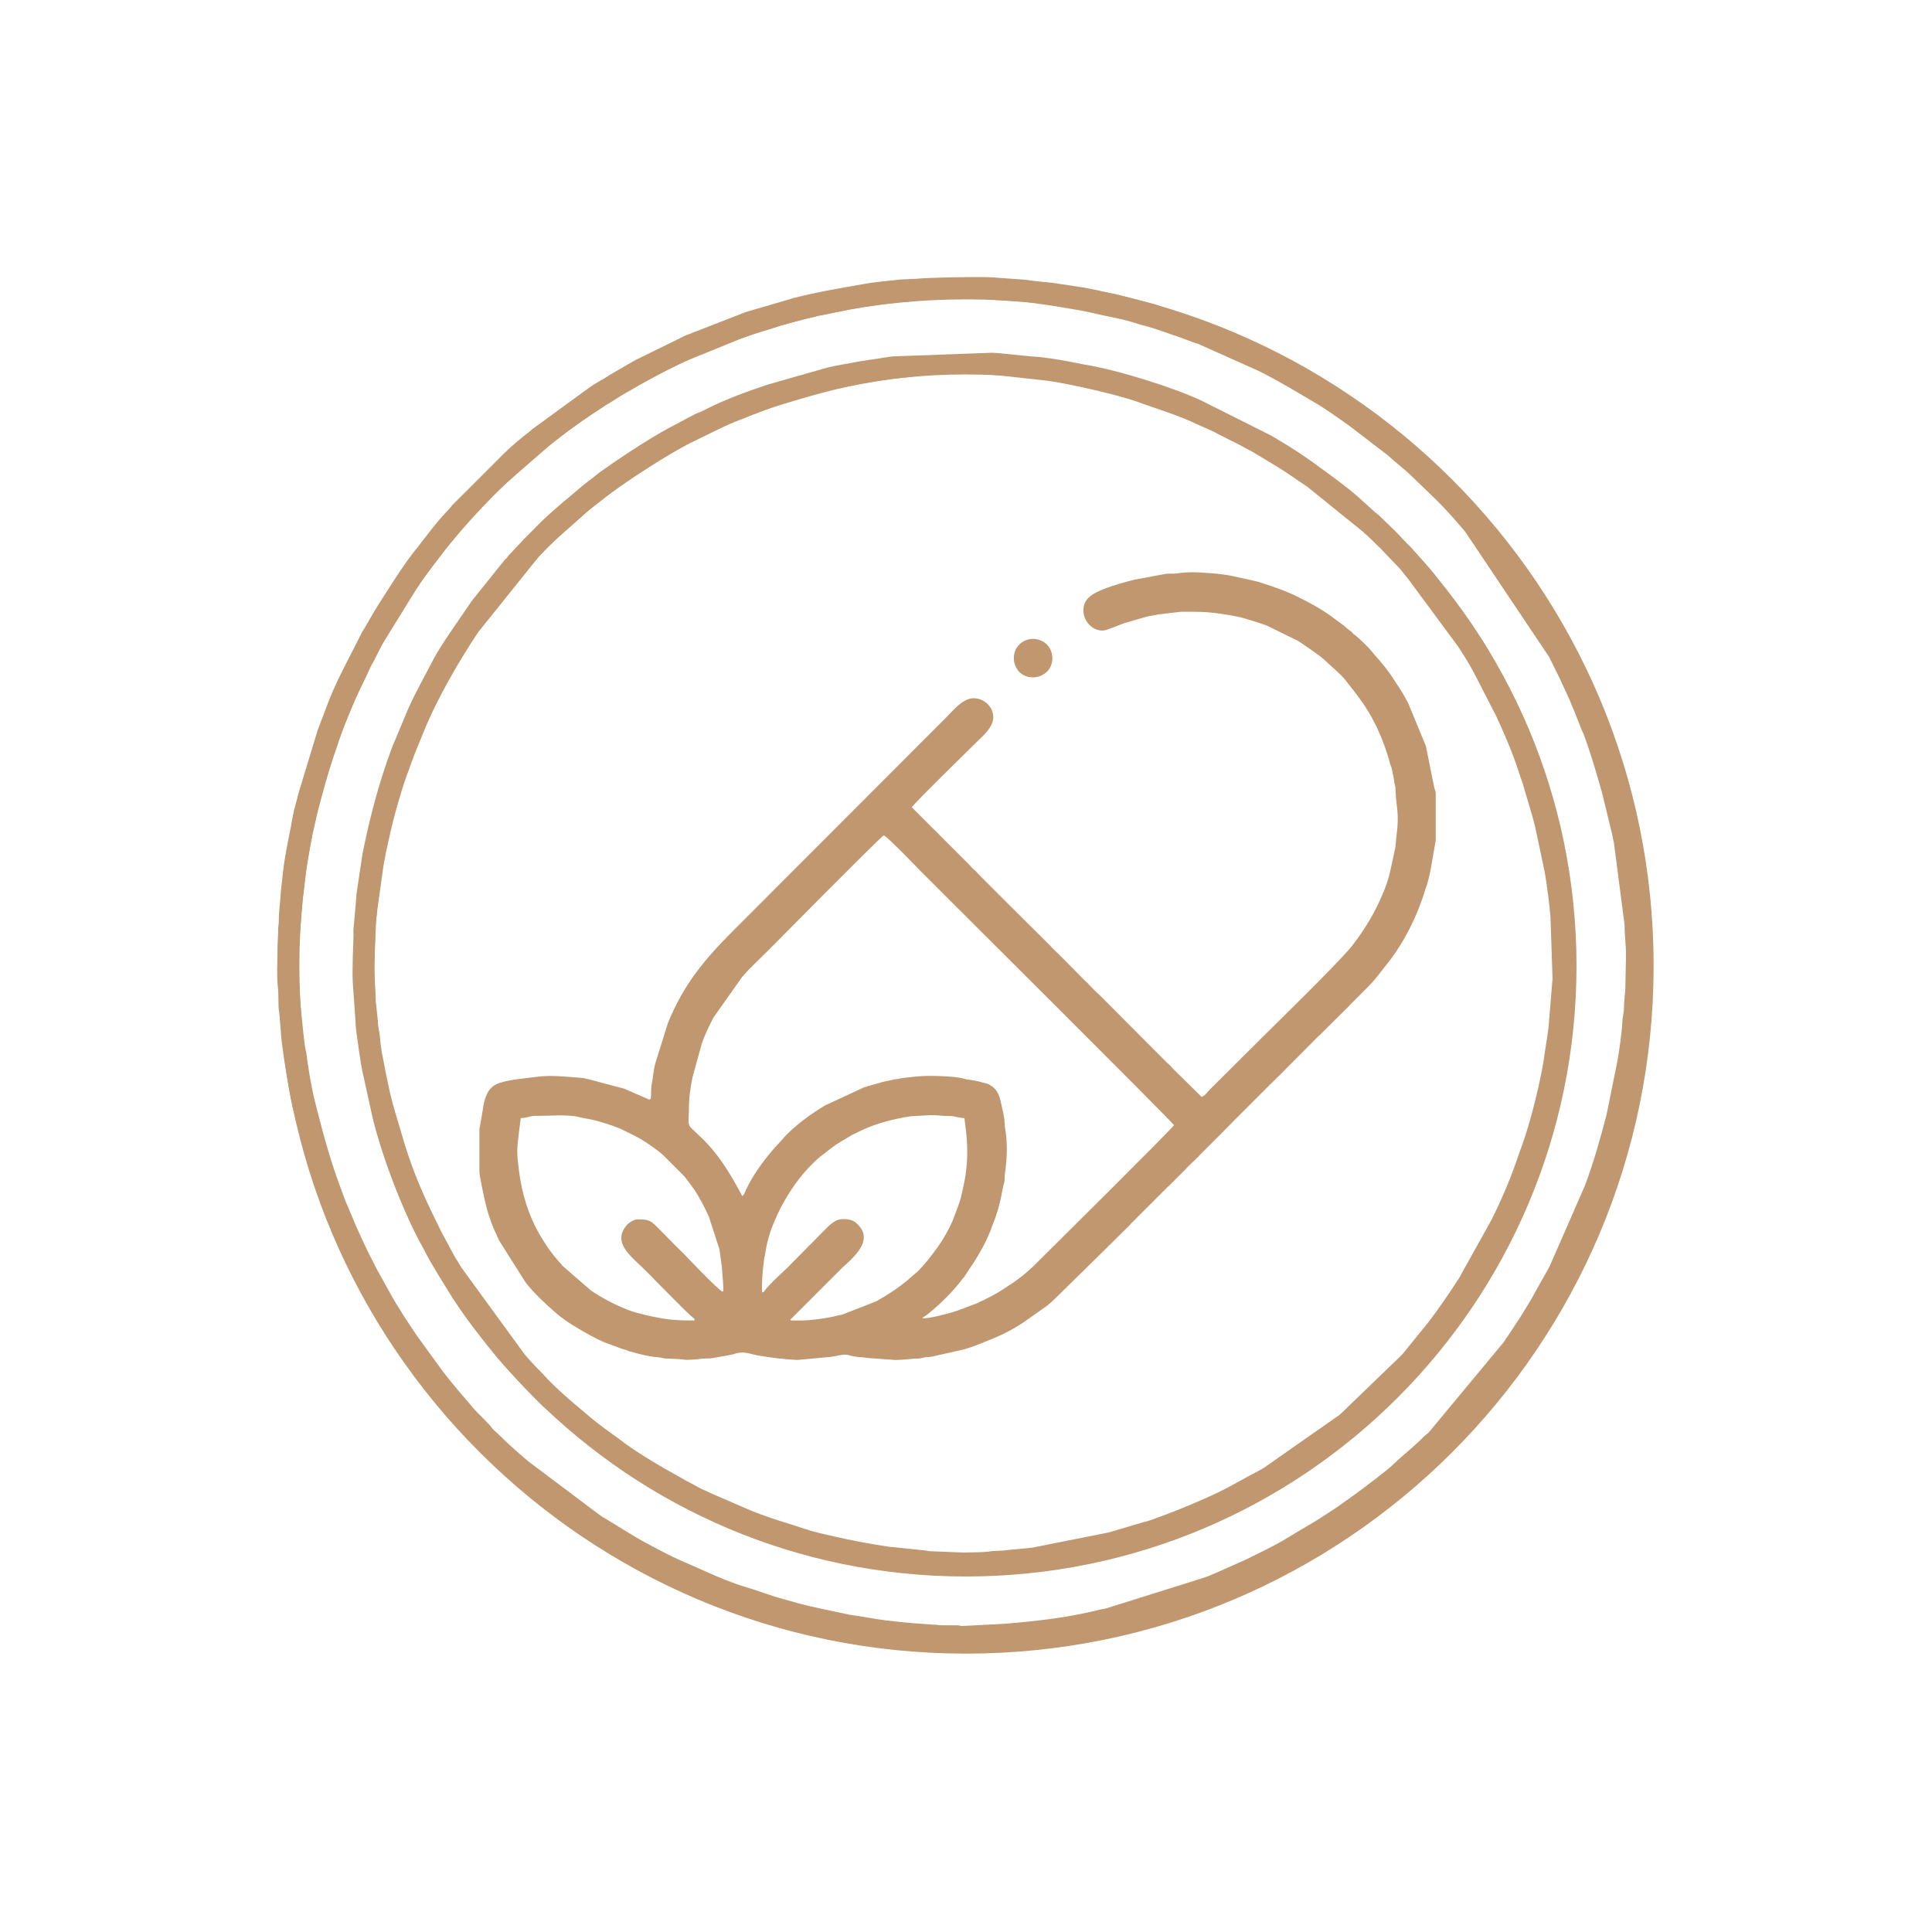 <svg xmlns="http://www.w3.org/2000/svg" xmlns:xlink="http://www.w3.org/1999/xlink" xml:space="preserve" width="84.667mm" height="84.667mm" style="shape-rendering:geometricPrecision; text-rendering:geometricPrecision; image-rendering:optimizeQuality; fill-rule:evenodd; clip-rule:evenodd" viewBox="0 0 8467 8467"> <defs> <style type="text/css"> .fil0 {fill:#C0976E} .fil1 {fill:#C0976E} </style> </defs> <g id="Warstwa_x0020_1">  <path class="fil0" d="M1310 4241c0,-36 -2,-76 2,-110 1,-7 1,-17 1,-24l14 -168c6,-37 12,-111 20,-158 10,-52 17,-104 29,-153l17 -74c22,-83 44,-164 71,-245 4,-12 9,-24 12,-34 24,-78 81,-215 118,-288l15 -31c5,-12 9,-20 14,-31 3,-6 4,-9 7,-14 4,-6 3,-4 5,-8 17,-32 32,-66 51,-97l138 -223c7,-10 12,-17 18,-28 33,-48 70,-94 105,-141 29,-39 60,-78 93,-113 6,-6 5,-6 9,-12 4,-5 8,-8 12,-12l66 -71c13,-14 31,-37 44,-47l251 -219c39,-30 78,-61 119,-88 10,-7 16,-12 27,-19l80 -53c10,-6 17,-11 28,-17l56 -35c84,-49 215,-122 299,-156l192 -78c11,-5 21,-9 33,-13 8,-3 8,-2 16,-5 44,-18 90,-28 135,-44 8,-3 9,-3 19,-6 12,-3 24,-6 35,-10l53 -14c9,-2 11,-2 19,-5 12,-3 25,-5 37,-8 6,-2 10,-4 16,-5 7,-2 12,-2 19,-3l131 -27c80,-14 160,-26 241,-32 36,-3 68,-9 106,-9l42 -3c32,-3 51,1 89,-3 15,-2 24,3 39,3 15,0 30,0 45,0l170 12c41,0 269,37 313,48 60,15 123,24 182,42 12,4 22,7 35,11 6,2 13,3 17,4 52,14 103,34 155,51l67 25c6,2 9,3 16,5l266 119c91,46 156,86 244,138 52,30 100,66 149,100l167 128c6,5 6,5 13,11 31,29 67,55 97,85l114 110c41,42 80,86 118,131l368 549 49 99c4,11 10,21 14,31l28 61c4,11 8,21 13,32 6,11 8,20 13,32 10,23 17,43 26,66 2,5 4,8 7,14 32,85 57,173 82,260l44 181c2,14 5,24 8,38l47 362c-1,39 6,82 6,131l-3 146c-1,24 -6,59 -6,85 0,21 -6,38 -7,60 -1,39 -15,140 -23,180l-46 227c-27,105 -57,210 -95,312l-154 352c-3,4 -2,4 -4,8l-58 103c-21,40 -43,74 -67,113l-54 82c-7,9 -12,16 -18,27l-329 396c-9,9 -14,11 -23,20 -45,46 -91,80 -130,118 -34,33 -124,99 -165,130l-80 57c-18,12 -34,23 -53,35 -55,37 -113,68 -169,103 -57,35 -120,64 -180,94l-92 41c-33,14 -62,29 -96,40l-430 135c-10,1 -10,1 -18,3 -84,21 -184,39 -270,48 -56,7 -109,12 -167,16l-173 9c-12,0 -5,-2 -18,-3l-67 0c-16,0 -23,-3 -42,-3l-43 -3c-58,-4 -110,-9 -166,-16 -52,-6 -104,-18 -155,-24l-150 -32c-13,-4 -22,-4 -35,-8 -10,-3 -24,-6 -36,-9l-71 -20c-60,-16 -114,-38 -172,-55 -45,-13 -121,-44 -164,-64l-93 -41c-57,-23 -184,-90 -237,-123l-113 -69c-11,-6 -18,-11 -28,-18l-310 -233c-41,-35 -82,-70 -120,-108l-23 -22c-10,-8 -14,-12 -21,-22 -16,-21 -57,-57 -77,-81 -45,-53 -91,-105 -133,-160l-114 -157c-43,-64 -86,-128 -123,-196l-56 -101c-2,-4 -2,-4 -4,-8l-11 -22c-20,-36 -35,-72 -53,-109l-13 -29c-3,-7 -4,-9 -7,-15l-34 -81c-14,-31 -26,-66 -38,-98 -38,-103 -68,-208 -95,-315l-13 -51c-13,-47 -33,-163 -38,-213 -1,-6 -2,-10 -4,-18 -6,-29 -13,-108 -17,-143 -7,-62 -12,-155 -12,-215zm-94 -73c0,52 -4,109 2,161 5,36 -1,76 6,110l7 84c0,44 42,302 57,352l28 111c14,47 25,96 40,142l60 168c5,12 8,20 13,33 5,11 8,21 13,32l133 279c24,38 42,79 67,116 35,54 69,113 108,168l116 157c7,9 14,16 21,25l64 75c5,6 4,6 9,12l21 25c4,4 8,8 12,12l147 151c20,19 86,83 107,99l25 20c5,4 6,7 11,11 6,6 7,5 13,10l236 178c62,47 167,108 238,147 66,36 131,70 199,101l328 127c11,3 23,7 35,11l292 75c51,12 105,18 158,27 54,10 108,12 162,20 14,2 28,0 43,3 28,5 58,2 84,6 22,4 288,3 336,-2l85 -7c53,-8 108,-10 162,-20 130,-22 187,-32 322,-66 8,-2 13,-2 20,-4 11,-3 23,-6 35,-10l140 -43c34,-10 66,-25 100,-36l66 -26c6,-2 9,-4 14,-6l82 -34c5,-2 8,-4 14,-7l111 -53c12,-5 19,-9 31,-15 60,-30 117,-64 175,-98 10,-6 17,-11 28,-17 58,-34 110,-74 166,-110l104 -78c25,-21 52,-39 75,-61 40,-37 85,-69 123,-108 9,-8 15,-14 23,-23 5,-5 6,-5 11,-9l8 -8c23,-22 55,-49 75,-74l97 -106c6,-6 5,-7 11,-13l51 -61c33,-36 64,-76 91,-116l59 -81c6,-9 12,-18 18,-27l232 -405 107 -260c3,-6 4,-9 6,-15l70 -228c2,-9 3,-8 5,-16 26,-94 44,-190 59,-286 2,-13 4,-28 6,-40 6,-35 16,-94 16,-124 0,-15 1,-27 3,-42l12 -171c2,-61 1,-123 0,-185l-3 -63c-1,-12 -3,-8 -3,-22 -2,-28 -1,-56 -6,-85l-12 -124c-1,-27 -8,-55 -12,-80 -4,-27 -8,-51 -14,-77l-7 -38c-16,-74 -30,-152 -52,-224l-37 -121c-2,-5 -4,-13 -5,-19l-17 -50c-2,-6 -5,-10 -7,-17l-168 -381c-5,-11 -9,-20 -16,-30 -12,-19 -20,-40 -32,-59l-34 -57c-12,-18 -22,-37 -35,-56l-54 -83c-30,-46 -61,-92 -95,-135l-20 -25c-30,-39 -63,-76 -93,-114 -4,-5 -7,-8 -12,-12l-53 -60c-5,-6 -4,-7 -10,-13 -9,-9 -15,-15 -23,-23l-284 -265 -76 -60c-9,-7 -16,-13 -26,-20 -80,-59 -161,-117 -246,-166 -58,-34 -116,-69 -175,-99l-285 -128 -253 -87 -166 -43c-26,-6 -50,-9 -75,-16 -51,-12 -106,-19 -158,-27 -11,-2 -29,-4 -40,-6 -42,-5 -81,-7 -122,-14l-127 -9c-33,-6 -301,-1 -354,5l-67 3c-51,6 -109,10 -162,20 -108,19 -199,34 -306,61 -9,2 -8,3 -16,5l-195 57c-6,2 -8,4 -15,6l-247 96 -216 106c-6,3 -8,4 -13,7l-102 59c-11,7 -18,12 -28,18 -21,11 -38,22 -57,34l-251 183c-6,4 -7,6 -13,11 -36,27 -94,76 -124,107l-217 217c-6,6 -5,7 -11,13 -3,5 -7,7 -10,11l-22 24c-25,27 -69,84 -92,114 -7,9 -13,17 -20,26 -54,63 -142,205 -185,273l-50 86c-4,7 -5,8 -8,13l-85 167c-23,46 -46,95 -64,143l-44 116c-3,8 -2,9 -5,16l-80 263c-4,14 -6,27 -10,39 -10,33 -18,77 -24,112 -13,64 -27,133 -34,197l-9 82c-2,45 -9,82 -9,127 0,19 -3,24 -3,43 0,31 -3,57 -3,91z"></path> <path class="fil0" d="M1640 4247l6 -164c2,-13 -1,-26 1,-39 1,-9 2,-24 4,-35 2,-8 1,-10 2,-17l27 -194c2,-13 4,-24 7,-36 2,-10 3,-22 6,-33 21,-102 47,-203 79,-300l11 -32c2,-5 4,-11 6,-15 19,-58 44,-117 67,-173 59,-146 152,-307 240,-439l269 -335c14,-15 26,-31 41,-44l156 -138c5,-5 5,-6 11,-11l90 -70c77,-58 158,-110 240,-161 38,-23 102,-61 142,-79 9,-4 6,-3 14,-7l80 -39c36,-18 74,-35 112,-49 11,-4 19,-7 30,-12 48,-19 98,-38 148,-53 195,-59 281,-82 491,-113 25,-3 46,-3 70,-8 40,-7 187,-14 229,-14 52,0 117,4 167,9l200 22c93,12 335,66 421,101l61 21c58,20 117,40 173,67 31,15 65,27 95,44l81 41c5,3 8,4 14,7l65 35c7,4 7,5 13,8l76 46c50,29 95,63 144,95l245 198c8,9 13,11 21,19 7,7 12,12 20,19 20,21 26,24 50,50 24,27 65,65 86,93 7,10 11,13 18,22l223 302c26,40 53,83 74,125l92 179c35,77 70,156 96,237l20 59c17,61 39,126 54,189l42 198c9,53 21,143 25,196l9 270 -15 182c-3,50 -12,94 -19,142 -13,107 -61,299 -98,402l-17 47c-32,97 -73,192 -118,283l-143 257c-42,65 -85,128 -132,190l-115 142c-4,5 -7,6 -11,11l-255 246c-6,5 -5,5 -11,10l-330 231c-17,10 -35,21 -53,29l-104 57c-80,43 -226,103 -308,132 -5,2 -10,4 -15,6l-30 10c-6,2 -12,3 -16,4l-155 46 -337 67 -107 10c-27,5 -52,2 -76,6 -20,4 -97,5 -117,5l-151 -6c-10,-1 -4,-2 -16,-3l-164 -17c-79,-12 -159,-27 -238,-45 -43,-10 -86,-19 -127,-33 -84,-28 -155,-47 -240,-82l-180 -78c-7,-4 -6,-4 -14,-7 -28,-11 -53,-28 -80,-41l-103 -58c-67,-39 -134,-80 -195,-127 -42,-31 -86,-61 -126,-95 -37,-31 -110,-92 -140,-121 -18,-18 -48,-45 -61,-61 -5,-7 -13,-13 -19,-20 -19,-19 -60,-62 -75,-83l-271 -372c-11,-18 -20,-33 -31,-51l-56 -104c-55,-110 -108,-222 -146,-338 -6,-20 -13,-37 -19,-59 -24,-85 -52,-165 -69,-252 -2,-11 -4,-21 -7,-33 -3,-13 -4,-23 -7,-36l-13 -66c-4,-26 -7,-46 -9,-72 -2,-23 -9,-45 -9,-70l-8 -74c-3,-13 -1,-25 -2,-38l-6 -115zm-94 -49c0,35 -2,71 0,106l12 173c1,40 9,75 13,112l11 74c3,12 4,25 7,36l45 204c43,174 136,418 224,573 3,5 2,3 4,8 35,68 77,132 116,196 6,10 12,18 17,26 55,83 117,162 180,239 7,8 11,14 18,21 9,9 12,15 20,23l80 86c37,37 75,81 116,113 4,3 6,6 10,10 25,25 52,45 78,69 6,5 6,4 12,9 4,3 5,5 9,9l254 186c52,34 125,79 183,108l140 70c11,5 18,8 29,13l57 25c20,9 39,16 60,24 41,17 80,31 122,45 98,33 227,72 328,88 11,2 22,5 35,8 65,11 133,24 199,28l58 6c24,0 52,6 78,6 18,0 21,3 37,3l243 0c35,0 116,-10 154,-12 50,-3 99,-10 148,-19 11,-2 24,-3 37,-6 9,-2 22,-4 33,-6 12,-1 23,-5 35,-7l267 -67c100,-29 240,-82 331,-127l165 -84c62,-35 123,-70 182,-110l98 -68c48,-36 98,-70 142,-110 5,-6 5,-4 10,-8l56 -50c6,-6 7,-4 13,-9l53 -50c7,-8 13,-14 21,-21l218 -237 222 -321c6,-10 11,-17 16,-27l139 -277c4,-10 8,-19 13,-29 5,-10 7,-20 12,-31l34 -89c20,-51 36,-107 52,-159 6,-21 12,-42 18,-64l46 -205c2,-11 3,-25 5,-34 6,-30 25,-155 25,-185 1,-35 9,-79 9,-115l3 -82c0,-54 3,-115 -3,-167 -1,-10 0,-28 0,-39l-9 -115c0,-41 -9,-75 -12,-113 -6,-62 -34,-195 -47,-247 -3,-11 -5,-23 -7,-32 -4,-12 -5,-22 -9,-34 -6,-24 -12,-45 -19,-66l-40 -127c-1,-4 -3,-9 -5,-13 -3,-8 -2,-8 -5,-16l-23 -62c-4,-12 -8,-19 -12,-30 -19,-49 -39,-98 -63,-144 -27,-55 -53,-112 -84,-164 -7,-11 -10,-17 -16,-28 -25,-50 -64,-106 -95,-153l-160 -216c-33,-42 -71,-81 -106,-122 -4,-4 -6,-6 -11,-10l-53 -56c-1,0 -1,-1 -2,-2l-69 -67c-9,-9 -14,-11 -23,-19l-54 -49c-49,-46 -120,-98 -175,-138 -64,-48 -131,-93 -200,-133 -10,-6 -18,-11 -27,-16l-305 -153c-122,-57 -370,-135 -510,-157l-71 -14c-55,-10 -109,-19 -163,-22 -41,-3 -133,-15 -173,-16l-437 16 -145 22c-45,9 -95,16 -139,27l-260 74c-90,30 -184,64 -267,106 -11,6 -18,9 -29,14 -38,14 -72,37 -109,55l-41 22c-76,42 -147,89 -219,137 -9,6 -15,10 -23,16 -24,18 -51,34 -74,54 -7,7 -13,10 -22,17 -39,29 -87,74 -115,95l-66 58c-36,32 -70,70 -105,104l-59 63c-9,8 -11,14 -19,22 -5,4 -7,7 -11,11 -4,6 -3,6 -9,12l-130 162 -102 149c-22,33 -45,68 -64,103 -38,74 -79,145 -113,221l-73 175c-57,155 -94,297 -127,459l-27 180c-1,7 0,13 -1,20l-12 134c0,13 1,28 0,42l-3 82z"></path> <path class="fil0" d="M4233 1219c1665,0 3014,1350 3014,3014 0,1665 -1349,3014 -3014,3014 -1664,0 -3014,-1349 -3014,-3014 0,-1664 1350,-3014 3014,-3014zm0 93c1614,0 2921,1308 2921,2921 0,1614 -1307,2921 -2921,2921 -1613,0 -2921,-1307 -2921,-2921 0,-1613 1308,-2921 2921,-2921z"></path> <path class="fil0" d="M4233 1558c1478,0 2676,1198 2676,2675 0,1478 -1198,2676 -2676,2676 -1477,0 -2675,-1198 -2675,-2676 0,-1477 1198,-2675 2675,-2675zm0 83c1432,0 2593,1160 2593,2592 0,1432 -1161,2593 -2593,2593 -1432,0 -2592,-1161 -2592,-2593 0,-1432 1160,-2592 2592,-2592z"></path> <path class="fil1" d="M3509 5787l-37 0c-12,0 -1,1 -9,-3l231 -231c0,0 4,-3 5,-4 55,-50 133,-123 51,-191 -5,-4 -3,-2 -7,-5 -21,-12 -56,-14 -78,-4 -28,14 -51,42 -74,65l-118 119c-39,42 -85,77 -121,122 -6,8 -1,6 -13,9 0,-48 2,-86 8,-131 1,-7 1,-15 3,-22 1,-7 3,-11 4,-20 7,-50 24,-104 44,-148 0,-1 3,-6 3,-6l7 -17c27,-56 58,-107 95,-155 22,-29 62,-72 92,-96 92,-71 48,-40 141,-96l21 -10c1,-1 3,-2 4,-2 1,-1 6,-3 8,-4 70,-34 145,-53 222,-65l91 -5c29,0 48,4 74,4 32,-1 43,9 71,9 0,16 12,73 12,148 0,75 -11,130 -28,200 -3,13 -6,20 -11,35l-25 67c-18,40 -40,80 -66,116 -25,35 -53,71 -83,102 -9,9 -14,12 -23,20l-25 22c-42,35 -89,66 -138,93l-148 58c-7,2 -15,3 -20,4 -42,12 -120,22 -163,22zm-1242 -739c0,-27 3,-52 6,-75l9 -73c28,0 39,-10 68,-10 56,1 102,-5 163,1 12,1 25,5 39,8 41,6 73,15 113,28 13,4 24,8 34,12l18 7c6,3 10,4 17,8 6,3 9,4 14,7 42,20 65,32 106,61 19,13 35,25 52,40l82 82c4,5 7,7 12,12l41 55c21,30 51,87 66,122l46 142 11 81c1,34 6,55 6,96 0,12 1,1 -3,9 -16,-4 -153,-148 -167,-163 -29,-28 -55,-54 -83,-83 -61,-60 -59,-71 -120,-71 -8,0 -11,1 -16,2 -7,3 -3,2 -6,3 -12,6 -20,11 -29,21 -65,78 21,136 87,202l22 22c8,8 13,14 21,22 35,34 124,127 160,158 9,7 6,0 8,13 -93,0 -126,-4 -211,-23l-39 -10c-56,-13 -145,-59 -193,-91 -5,-4 -8,-5 -13,-9l-120 -104c-1,-1 -1,-1 -2,-2 0,0 -1,-1 -1,-1 -1,-1 -3,-3 -3,-4 -39,-42 -63,-76 -92,-124 -52,-87 -82,-184 -95,-284 -3,-26 -8,-58 -8,-87zm986 194c-53,-100 -108,-192 -193,-269l-27 -26c-22,-18 -14,-34 -14,-84 0,-50 6,-93 16,-142l41 -149c14,-40 32,-76 51,-113l125 -177c0,0 1,-1 1,-2 1,0 1,-1 2,-1 31,-37 68,-70 102,-104 17,-17 494,-500 516,-514 15,4 147,142 161,156 90,91 1097,1092 1111,1114 -14,22 -559,561 -607,609 -34,34 -78,70 -119,95 -7,4 -11,8 -18,12 -37,25 -78,45 -118,64l-90 34c-5,1 -17,5 -23,7 -33,9 -95,26 -128,26 6,-8 11,-9 19,-15 57,-45 110,-97 154,-154 5,-8 10,-11 15,-19 2,-4 3,-6 6,-10 40,-58 78,-119 105,-187 3,-8 6,-17 9,-25 22,-53 35,-105 45,-161 2,-12 6,-22 7,-31 2,-10 0,-20 2,-32 9,-60 12,-126 3,-187 -2,-13 -4,-19 -4,-33 -1,-31 -11,-68 -18,-99 -7,-31 -19,-54 -45,-69 -12,-8 -12,-6 -27,-10 -34,-10 -45,-11 -79,-16 -4,-1 -9,-3 -14,-4 -41,-9 -105,-11 -147,-11 -41,0 -76,5 -114,9 -15,2 -19,5 -37,6l-51 11c-7,1 -10,3 -17,5l-50 14c-8,3 -8,3 -17,5l-170 79c-59,34 -145,97 -188,149l-41 45c-46,54 -89,113 -119,177 -5,11 -7,20 -16,27zm1495 -2567c0,58 55,99 99,86 26,-8 54,-21 80,-30l86 -25c13,-3 16,-5 30,-7 11,-2 21,-3 31,-6l102 -12c65,0 105,-1 168,8l45 7c23,4 46,8 68,15 34,11 70,20 102,34l128 63c12,7 21,14 32,21 31,22 65,43 93,70 27,26 59,51 83,80 49,62 98,123 132,195 4,7 6,10 9,18 24,52 43,104 57,159 4,11 5,9 7,21l9 43c2,12 1,15 4,24 3,13 3,9 3,25 3,78 17,98 5,192 -3,19 -3,41 -6,59l-23 106c-8,34 -19,67 -33,98 -34,82 -77,152 -131,223 -52,68 -347,355 -401,409l-227 226c-9,10 -21,27 -34,30l-129 -127c-2,-2 -2,-2 -4,-5l-11 -11c0,0 -1,-1 -1,-1 -1,-1 -2,-1 -2,-2 -1,0 -1,-1 -2,-1l-297 -298c-4,-4 -7,-7 -11,-10l-9 -9c-5,-4 -7,-7 -11,-11l-20 -20c0,-1 -1,-2 -1,-2 -1,-1 -1,-1 -2,-2 0,0 -4,-4 -4,-4 -1,-1 -2,-1 -2,-2 -1,0 -1,-1 -2,-1l-103 -104c0,0 -1,-1 -1,-1 -1,-1 -2,-1 -2,-2l-45 -44c0,-1 -1,-1 -1,-2l-9 -9c-1,-1 -1,-1 -2,-2l-171 -170c-3,-3 -2,-2 -5,-5l-134 -134c-3,-4 1,0 -4,-5 -5,-5 -2,-2 -6,-6 -2,-2 -4,-4 -5,-5 -1,0 -1,-1 -2,-1l-14 -14c0,-1 -1,-1 -1,-2l-132 -132c-15,-18 -34,-32 -50,-50l-75 -75c14,-22 250,-252 280,-282 26,-26 77,-66 77,-113 0,-47 -42,-83 -86,-83 -50,0 -94,59 -132,96l-921 922c-127,127 -218,236 -287,406l-55 176c-9,32 -10,67 -17,98 -2,12 -1,49 -3,55 -2,6 -4,6 -9,5l-108 -47 -159 -42c-12,-2 -12,-4 -25,-5 -71,-5 -135,-14 -205,-4 -50,7 -125,11 -171,32 -41,19 -54,70 -59,111l-15 86 0 185c0,21 25,135 32,161 11,37 23,77 41,111 5,11 8,20 13,30l117 185c38,48 83,90 129,130 30,27 66,51 101,71 37,22 74,43 113,60l78 29c6,2 11,3 17,5 7,2 8,4 16,6 42,11 81,23 125,26 17,1 21,5 37,6 26,1 57,1 82,5 14,2 64,-3 79,-5 16,-1 28,0 41,-2l73 -13c19,-3 19,-5 35,-9 36,-8 57,4 90,10 56,10 117,17 174,20l118 -11c13,-2 27,-1 39,-4 76,-16 52,-5 108,2 18,2 23,0 39,4l124 9c18,0 48,-2 66,-4 14,-2 22,-2 36,-2 12,-1 22,-4 31,-6 12,-1 22,-1 31,-3l133 -30c55,-15 82,-29 133,-49 45,-18 90,-42 131,-69l105 -74c7,-6 11,-10 20,-17 8,-7 12,-12 19,-18l221 -217c0,0 1,-1 1,-1l90 -89c4,-4 4,-3 8,-8 4,-4 5,-6 9,-10l163 -163c4,-3 6,-5 10,-9l61 -61c1,-1 1,-1 2,-2 6,-6 11,-12 18,-19l44 -42c0,-1 1,-2 1,-2l83 -83c3,-3 3,-3 5,-5l69 -70c0,0 2,-2 3,-3l9 -9c2,-2 3,-3 5,-5l135 -135c3,-3 2,-2 5,-5 0,0 1,-1 1,-1l24 -23c0,-1 1,-1 1,-2 1,0 5,-4 5,-4 3,-3 3,-3 5,-5 0,0 1,-1 1,-1l166 -167c6,-7 4,-4 10,-9l31 -31c0,0 1,-1 1,-1l98 -97c0,-1 2,-3 3,-4l52 -52c20,-20 43,-42 60,-63l64 -81c65,-86 114,-185 148,-287 3,-9 5,-16 8,-26 11,-28 17,-57 23,-87l22 -126 0 -204c0,-13 -4,-16 -6,-25l-37 -184 -75 -182c-3,-7 -6,-13 -10,-20 -5,-8 -7,-12 -11,-20 -15,-27 -33,-51 -49,-77 -18,-28 -40,-55 -62,-81 0,0 -1,-1 -1,-1 -1,-1 -1,-1 -2,-2l-20 -23c-19,-25 -54,-59 -80,-80 -8,-5 -10,-8 -16,-15 -6,-5 -11,-8 -17,-13 -7,-6 -12,-10 -19,-16l-53 -39c-44,-32 -93,-59 -142,-83 -55,-28 -112,-47 -171,-66 -8,-2 -4,-2 -14,-4l-104 -23c-42,-10 -135,-17 -181,-17 -27,0 -52,3 -74,6 -13,1 -26,-1 -39,1l-135 25c-8,2 -24,6 -32,8 -46,13 -137,38 -170,70 -14,14 -24,30 -24,57z"></path> <path class="fil1" d="M4443 2884c0,23 9,42 19,55 45,56 150,30 150,-55 0,-30 -16,-58 -39,-71 -58,-35 -130,4 -130,71z"></path> </g> </svg>